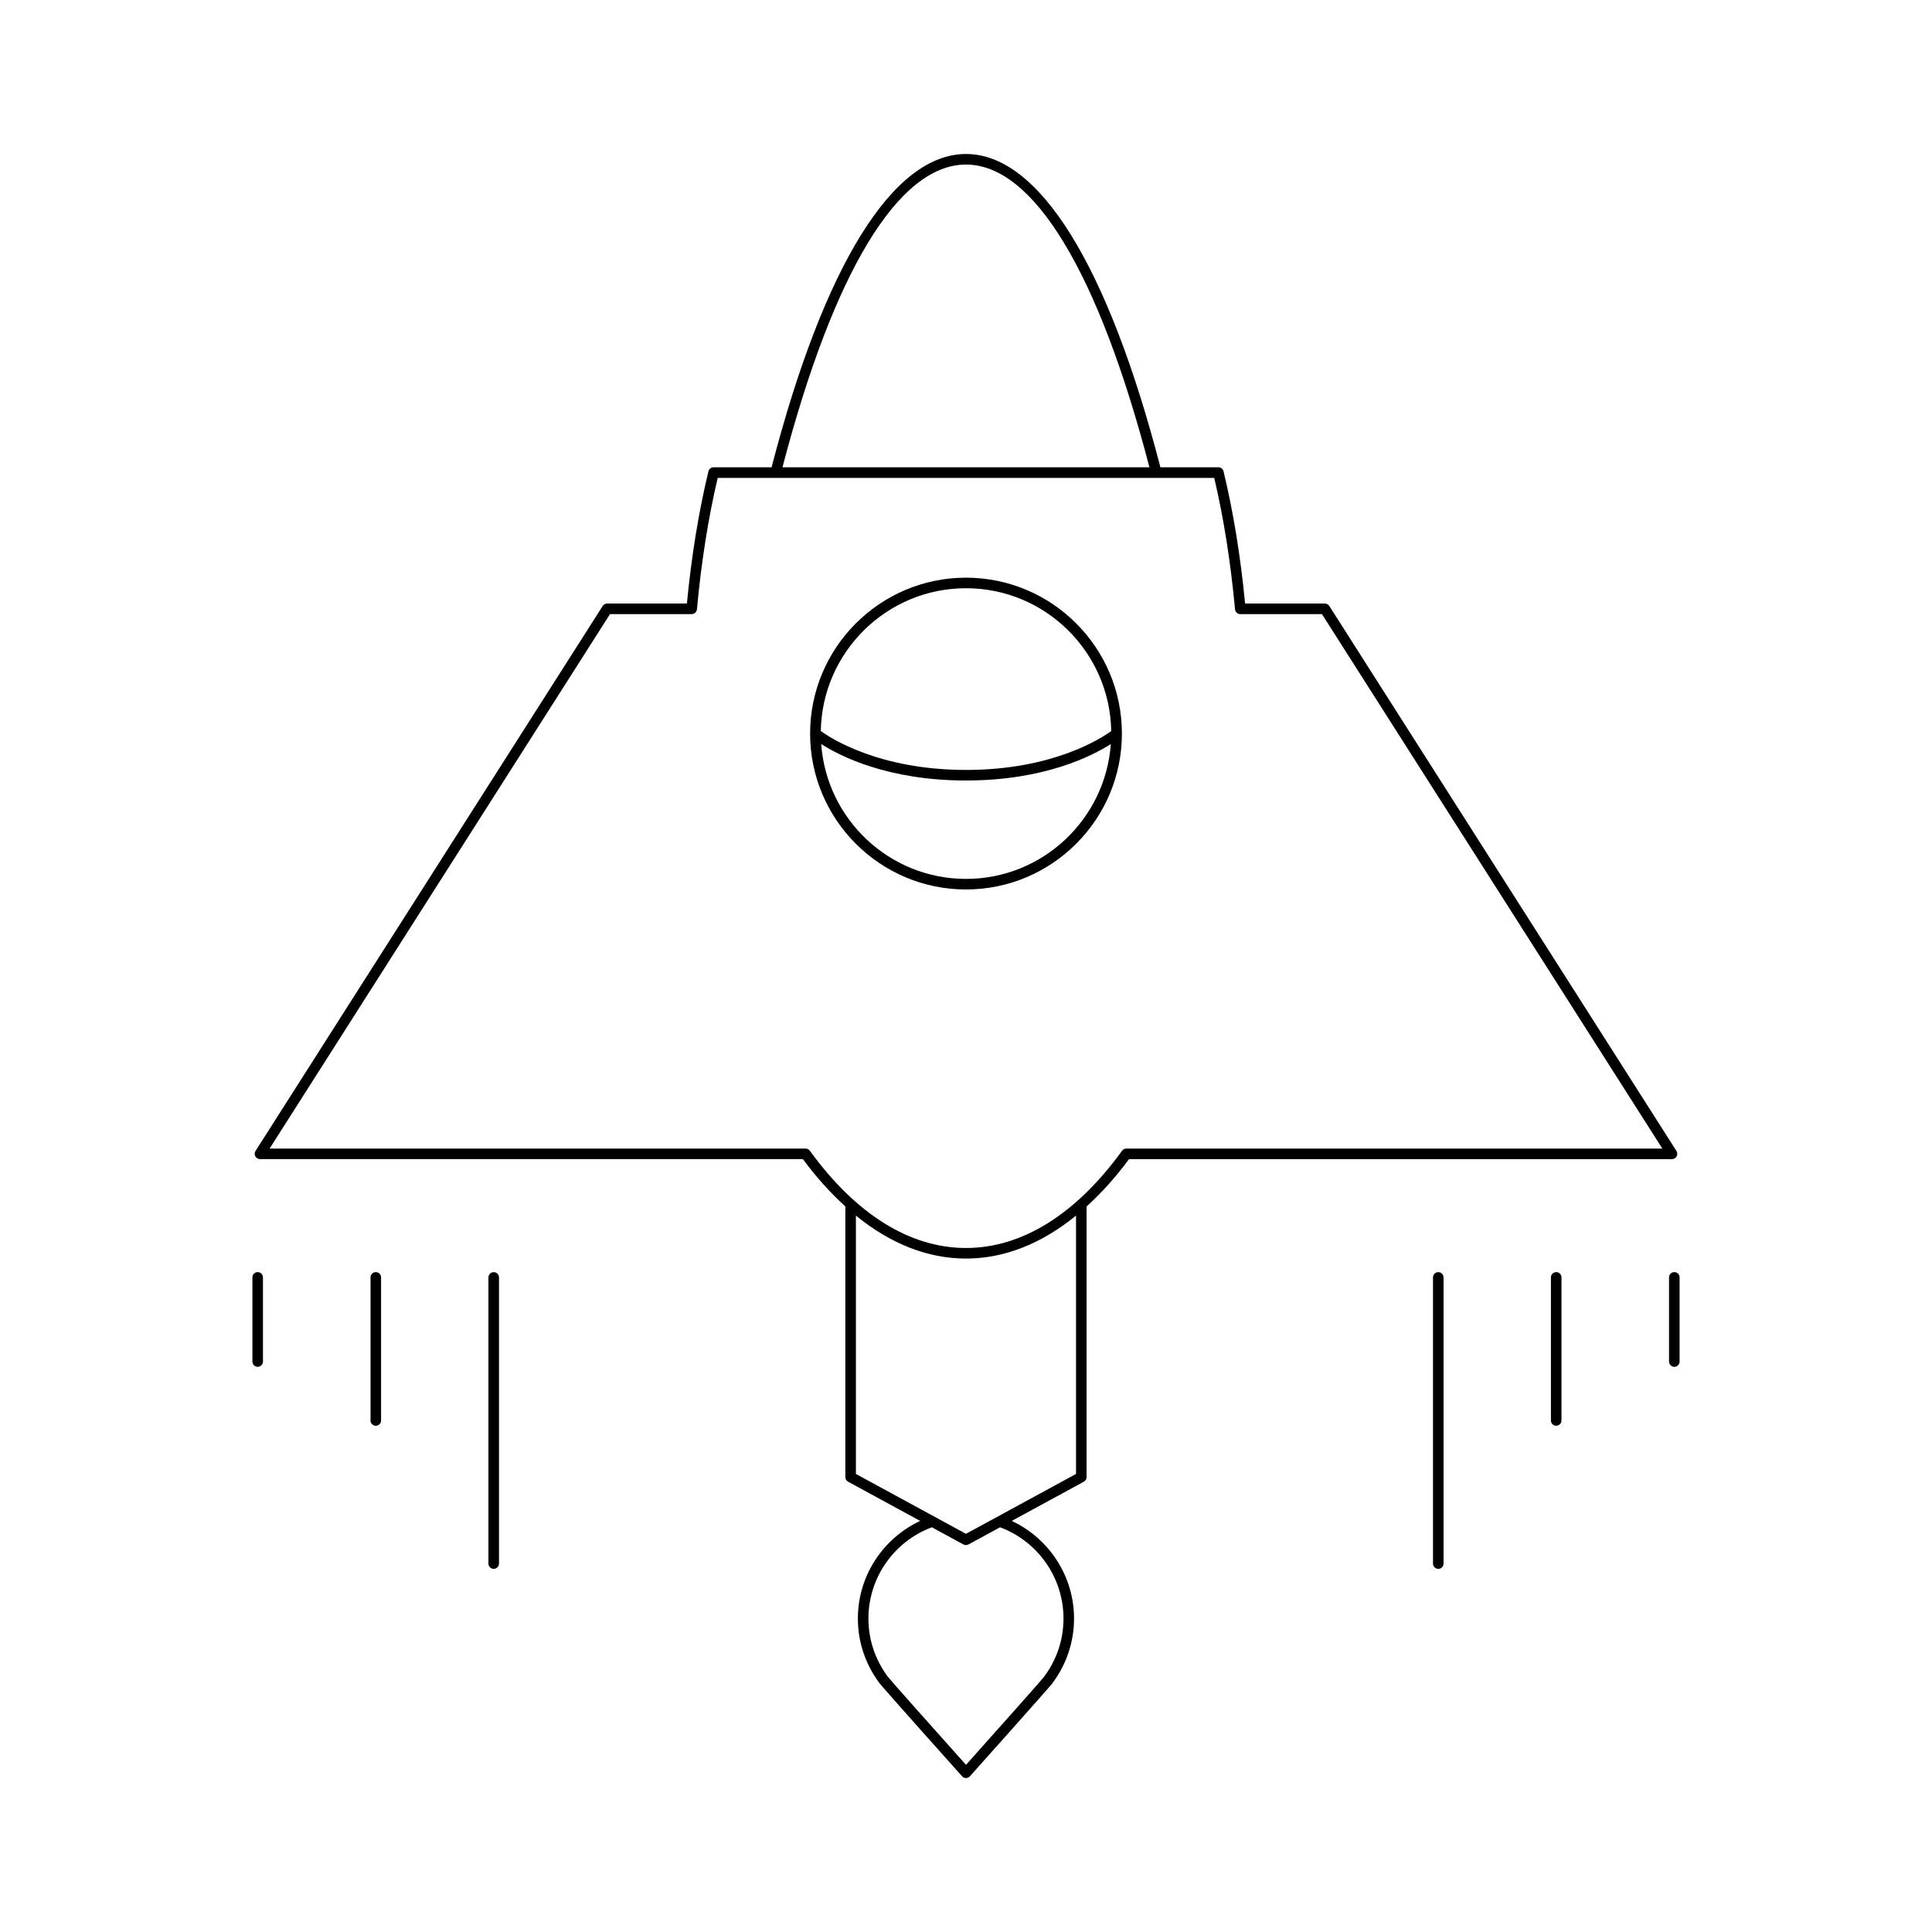 <?xml version="1.0" encoding="UTF-8"?>
<!-- Uploaded to: SVG Repo, www.svgrepo.com, Generator: SVG Repo Mixer Tools -->
<svg fill="#000000" width="800px" height="800px" version="1.1" viewBox="144 144 512 512" xmlns="http://www.w3.org/2000/svg">
 <g>
  <path d="m400 297.09c-22.781 0-41.312 18.539-41.312 41.316 0 22.781 18.531 41.312 41.312 41.312s41.316-18.531 41.316-41.312-18.539-41.316-41.316-41.316zm0 79.828c-20.301 0-36.941-15.797-38.371-35.738 4.941 3.16 17.59 9.66 38.371 9.66 20.785 0 33.438-6.504 38.379-9.664-1.434 19.949-18.078 35.742-38.379 35.742zm0-28.875c-23.074 0-35.961-8.48-38.48-10.312 0.363-20.926 17.469-37.844 38.48-37.844 21.012 0 38.121 16.922 38.484 37.848-2.516 1.844-15.344 10.309-38.484 10.309z"/>
  <path d="m588.32 450.45c0.246-0.449 0.23-0.996-0.043-1.426l-92-144.44c-0.258-0.398-0.707-0.645-1.18-0.645h-21.133c-1.215-12.59-3.137-24.367-5.711-35.031-0.152-0.629-0.715-1.07-1.359-1.07h-15.371c-13.879-53.535-32.16-83.027-51.523-83.027-19.359 0-37.641 29.492-51.523 83.027h-15.371c-0.645 0-1.207 0.441-1.359 1.07-2.582 10.676-4.5 22.457-5.707 35.031h-21.133c-0.477 0-0.926 0.246-1.18 0.645l-92.012 144.44c-0.273 0.434-0.289 0.98-0.043 1.426 0.246 0.449 0.715 0.727 1.227 0.727h143.88c3.578 4.859 7.352 9 11.25 12.547v71.715c0 0.516 0.277 0.984 0.73 1.23l19.098 10.387c-9.961 4.68-16.512 14.688-16.512 25.867 0 6.184 1.969 12.094 5.719 17.117 0.941 1.262 19.75 22.293 21.895 24.688 0.27 0.293 0.645 0.465 1.043 0.465 0.398 0 0.777-0.168 1.043-0.465 2.137-2.394 20.898-23.387 21.844-24.629 0.066-0.078 0.121-0.164 0.168-0.246 3.644-4.957 5.574-10.809 5.574-16.93 0-11.176-6.547-21.188-16.504-25.871l19.098-10.383c0.453-0.246 0.73-0.719 0.73-1.23l0.004-71.715c3.898-3.547 7.668-7.684 11.246-12.543h143.89c0.508 0 0.98-0.281 1.227-0.727zm-188.33-262.84c17.891 0 35.129 28.5 48.625 80.23l-97.25-0.004c13.5-51.727 30.742-80.227 48.625-80.227zm25.848 385.32c0 5.582-1.777 10.91-5.141 15.414-0.031 0.043-0.059 0.086-0.086 0.133l-0.012-0.004c-0.629 0.836-12.289 13.93-20.598 23.227-8.344-9.324-20.051-22.461-20.719-23.355-3.363-4.508-5.141-9.84-5.141-15.414 0-10.797 6.746-20.422 16.812-24.184l8.367 4.551c0.207 0.113 0.438 0.168 0.668 0.168 0.23 0 0.457-0.055 0.668-0.168l8.371-4.555c10.066 3.766 16.809 13.395 16.809 24.188zm3.32-38.316-29.168 15.863-29.164-15.863v-68.461c9.156 7.453 19.012 11.379 29.164 11.379 10.156 0 20.016-3.926 29.168-11.383zm13.336-86.23c-0.449 0-0.871 0.215-1.133 0.578-12.227 16.859-26.535 25.77-41.371 25.77-14.832 0-29.137-8.91-41.371-25.77-0.262-0.367-0.684-0.578-1.133-0.578h-142.04l90.211-141.64h21.645c0.723 0 1.328-0.551 1.395-1.273 1.148-12.496 3-24.207 5.504-34.828h131.58c2.504 10.609 4.359 22.32 5.512 34.836 0.066 0.715 0.672 1.27 1.395 1.27h21.645l90.211 141.64z"/>
  <path d="m273.44 482.53v75.836c0 0.77 0.629 1.398 1.398 1.398 0.77 0 1.398-0.629 1.398-1.398v-75.836c0-0.77-0.629-1.398-1.398-1.398-0.77-0.004-1.398 0.625-1.398 1.398z"/>
  <path d="m243.59 521.84c0.77 0 1.398-0.629 1.398-1.398v-37.918c0-0.77-0.629-1.398-1.398-1.398-0.77 0-1.398 0.629-1.398 1.398v37.918c-0.004 0.77 0.625 1.398 1.398 1.398z"/>
  <path d="m212.29 481.12c-0.77 0-1.398 0.629-1.398 1.398v22.305c0 0.77 0.629 1.398 1.398 1.398 0.77 0 1.398-0.629 1.398-1.398v-22.305c0.004-0.77-0.625-1.398-1.398-1.398z"/>
  <path d="m523.76 482.53v75.836c0 0.77 0.629 1.398 1.398 1.398s1.398-0.629 1.398-1.398v-75.836c0-0.77-0.629-1.398-1.398-1.398-0.773-0.004-1.398 0.625-1.398 1.398z"/>
  <path d="m556.41 481.12c-0.77 0-1.398 0.629-1.398 1.398v37.918c0 0.77 0.629 1.398 1.398 1.398 0.77 0 1.398-0.629 1.398-1.398v-37.918c0-0.77-0.629-1.398-1.398-1.398z"/>
  <path d="m587.71 481.12c-0.77 0-1.398 0.629-1.398 1.398v22.305c0 0.77 0.629 1.398 1.398 1.398 0.77 0 1.398-0.629 1.398-1.398v-22.305c0-0.77-0.629-1.398-1.398-1.398z"/>
 </g>
</svg>